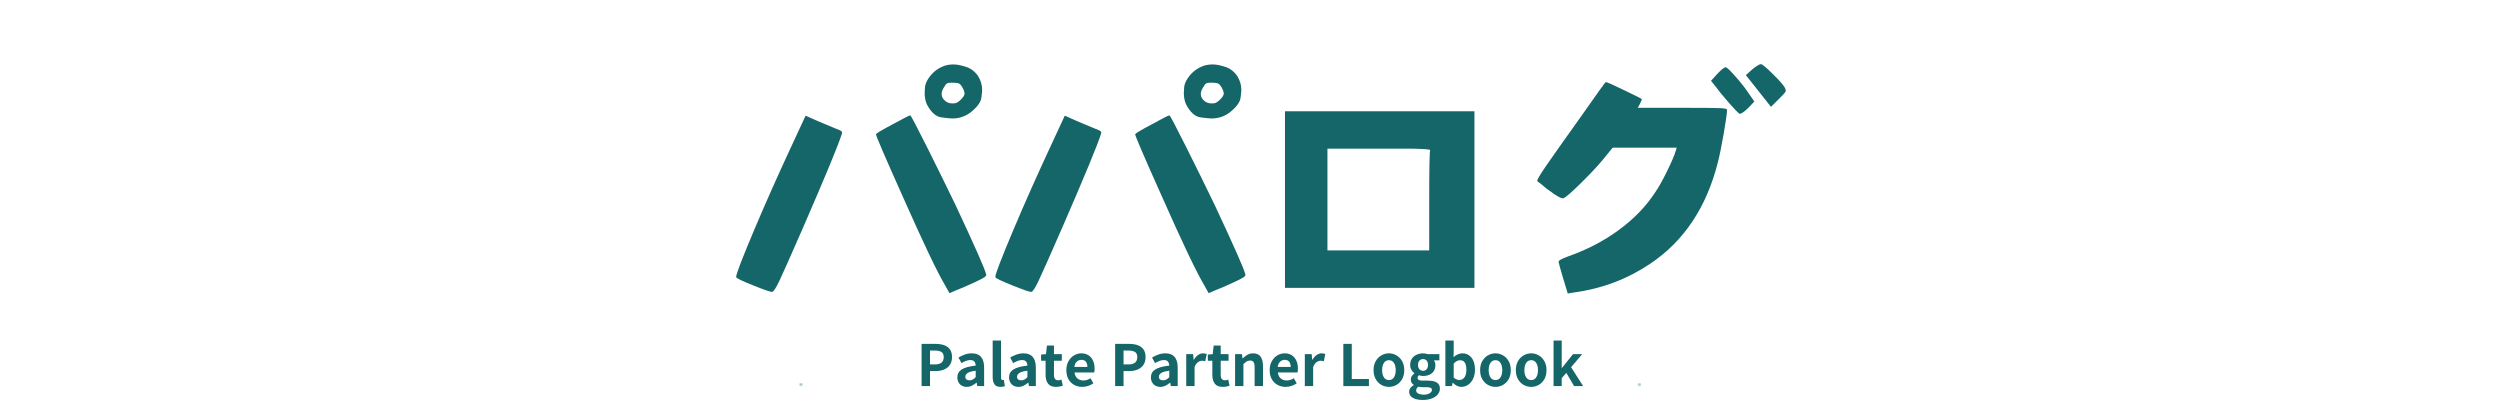 <svg xmlns="http://www.w3.org/2000/svg" xmlns:xlink="http://www.w3.org/1999/xlink" width="1200" zoomAndPan="magnify" viewBox="0 0 900 150" height="200" preserveAspectRatio="xMidYMid meet" version="1.0"><defs><filter x="0%" y="0%" width="100%" height="100%" id="bc47ab7412"><feColorMatrix values="0 0 0 0 1 0 0 0 0 1 0 0 0 0 1 0 0 0 1 0" color-interpolation-filters="sRGB"/></filter><g/><clipPath id="df59a7549f"><path d="M 0.562 -17.98 L 19.988 -17.98 L 19.988 0 L 0.562 0 Z M 0.562 -17.98 " clip-rule="nonzero"/></clipPath><clipPath id="1f5fe1d4d9"><path d="M 1 -15 L 18 -15 L 18 2.57 L 1 2.57 Z M 1 -15 " clip-rule="nonzero"/></clipPath><clipPath id="9731a69d4a"><path d="M 1 -14 L 17 -14 L 17 2.57 L 1 2.57 Z M 1 -14 " clip-rule="nonzero"/></clipPath><clipPath id="a52a5b967e"><path d="M 0.562 -17.98 L 7 -17.98 L 7 2.57 L 0.562 2.57 Z M 0.562 -17.98 " clip-rule="nonzero"/></clipPath><mask id="c99a1bf958"><g><g filter="url(#bc47ab7412)"><g><g><g clip-path="url(#df59a7549f)"><path fill="#a0041e" d="M 19.988 -3.129 C 19.988 -2.516 19.762 -1.98 19.305 -1.523 C 18.852 -1.07 18.316 -0.844 17.699 -0.844 L 2.852 -0.844 C 2.234 -0.844 1.699 -1.07 1.246 -1.523 C 0.789 -1.98 0.562 -2.516 0.562 -3.129 L 0.562 -14.367 C 0.562 -14.984 1.156 -15.742 2.348 -16.637 C 3.539 -17.531 4.469 -17.98 5.137 -17.98 L 16.898 -17.98 C 17.484 -17.98 18.016 -17.848 18.484 -17.578 C 18.953 -17.312 19.32 -16.945 19.586 -16.477 C 19.855 -16.008 19.988 -15.492 19.988 -14.93 Z M 19.988 -3.129 " fill-opacity="1" fill-rule="nonzero"/></g><g clip-path="url(#1f5fe1d4d9)"><path fill="#be1931" d="M 17.699 0.281 C 17.699 0.922 17.48 1.465 17.039 1.906 C 16.598 2.348 16.055 2.57 15.414 2.57 L 3.41 2.57 C 2.797 2.57 2.262 2.348 1.805 1.906 C 1.352 1.465 1.125 0.922 1.125 0.281 L 1.125 -12.281 C 1.125 -12.684 1.23 -13.059 1.445 -13.406 C 1.66 -13.754 1.941 -14.035 2.289 -14.25 C 2.637 -14.461 3.012 -14.57 3.41 -14.57 L 15.414 -14.57 C 16.055 -14.57 16.598 -14.344 17.039 -13.887 C 17.48 -13.434 17.699 -12.898 17.699 -12.281 Z M 17.699 0.281 " fill-opacity="1" fill-rule="nonzero"/></g><g clip-path="url(#9731a69d4a)"><path fill="#dd2e44" d="M 16.535 0.281 C 16.535 0.922 16.316 1.465 15.875 1.906 C 15.434 2.348 14.902 2.57 14.289 2.57 L 3.41 2.57 C 2.797 2.57 2.262 2.348 1.805 1.906 C 1.352 1.465 1.125 0.922 1.125 0.281 L 1.125 -11.117 C 1.125 -11.547 1.23 -11.934 1.445 -12.281 C 1.66 -12.629 1.941 -12.902 2.289 -13.105 C 2.637 -13.305 3.012 -13.406 3.41 -13.406 L 14.449 -13.406 C 14.879 -13.406 15.25 -13.32 15.574 -13.145 C 15.895 -12.973 16.137 -12.73 16.297 -12.422 C 16.457 -12.113 16.535 -11.746 16.535 -11.32 Z M 16.535 0.281 " fill-opacity="1" fill-rule="nonzero"/></g><g clip-path="url(#a52a5b967e)"><path fill="#a0041e" d="M 3.41 -14.57 L 4.012 -14.57 L 4.012 2.57 L 2.852 2.57 C 2.234 2.57 1.699 2.348 1.246 1.906 C 0.789 1.465 0.562 0.922 0.562 0.281 L 0.562 -14.93 C 0.562 -15.734 0.977 -16.441 1.805 -17.059 C 2.637 -17.672 3.613 -17.98 4.734 -17.98 L 6.262 -17.98 L 6.262 -16.855 L 5.379 -16.855 C 4.121 -16.855 3.277 -16.617 2.852 -16.137 C 2.609 -15.895 2.535 -15.574 2.629 -15.172 C 2.723 -14.77 2.984 -14.57 3.41 -14.57 Z M 3.41 -14.57 " fill-opacity="1" fill-rule="nonzero"/></g></g></g></g></g></mask><clipPath id="32376b5560"><path d="M 0.562 -17.98 L 19.988 -17.98 L 19.988 0 L 0.562 0 Z M 0.562 -17.98 " clip-rule="nonzero"/></clipPath><clipPath id="9bf49fe397"><path d="M 1 -15 L 18 -15 L 18 2.57 L 1 2.57 Z M 1 -15 " clip-rule="nonzero"/></clipPath><clipPath id="d574237af6"><path d="M 0.562 -17.98 L 7 -17.98 L 7 2.57 L 0.562 2.57 Z M 0.562 -17.98 " clip-rule="nonzero"/></clipPath><mask id="f9772a3149"><g><g filter="url(#bc47ab7412)"><g><g><g clip-path="url(#32376b5560)"><path fill="#3e721d" d="M 19.988 -3.129 C 19.988 -2.516 19.762 -1.98 19.305 -1.523 C 18.852 -1.07 18.316 -0.844 17.699 -0.844 L 2.852 -0.844 C 2.234 -0.844 1.699 -1.07 1.246 -1.523 C 0.789 -1.98 0.562 -2.516 0.562 -3.129 L 0.562 -14.367 C 0.562 -14.984 1.156 -15.742 2.348 -16.637 C 3.539 -17.531 4.469 -17.98 5.137 -17.98 L 16.898 -17.98 C 17.484 -17.98 18.016 -17.848 18.484 -17.578 C 18.953 -17.312 19.32 -16.945 19.586 -16.477 C 19.855 -16.008 19.988 -15.492 19.988 -14.93 Z M 19.988 -3.129 " fill-opacity="1" fill-rule="nonzero"/></g><g clip-path="url(#9bf49fe397)"><path fill="#5c913b" d="M 17.699 0.281 C 17.699 0.922 17.48 1.465 17.039 1.906 C 16.598 2.348 16.055 2.57 15.414 2.57 L 3.41 2.57 C 2.797 2.57 2.262 2.348 1.805 1.906 C 1.352 1.465 1.125 0.922 1.125 0.281 L 1.125 -12.281 C 1.125 -12.684 1.23 -13.059 1.445 -13.406 C 1.66 -13.754 1.941 -14.035 2.289 -14.25 C 2.637 -14.461 3.012 -14.57 3.41 -14.57 L 15.414 -14.57 C 16.055 -14.57 16.598 -14.344 17.039 -13.887 C 17.48 -13.434 17.699 -12.898 17.699 -12.281 Z M 17.699 0.281 " fill-opacity="1" fill-rule="nonzero"/></g><g clip-path="url(#d574237af6)"><path fill="#3e721d" d="M 3.41 -14.57 L 4.012 -14.57 L 4.012 2.57 L 2.852 2.57 C 2.234 2.57 1.699 2.348 1.246 1.906 C 0.789 1.465 0.562 0.922 0.562 0.281 L 0.562 -14.93 C 0.562 -15.734 0.977 -16.441 1.805 -17.059 C 2.637 -17.672 3.613 -17.98 4.734 -17.98 L 6.262 -17.98 L 6.262 -16.855 L 5.379 -16.855 C 4.121 -16.855 3.277 -16.617 2.852 -16.137 C 2.609 -15.895 2.535 -15.574 2.629 -15.172 C 2.723 -14.77 2.984 -14.57 3.41 -14.57 Z M 3.41 -14.57 " fill-opacity="1" fill-rule="nonzero"/></g></g></g></g></g></mask><mask id="281ac5cf80"><g><g filter="url(#bc47ab7412)"><g transform="matrix(1, 0, 0, 1, 0, -0)"><g><path fill="#a0041e" d="M 5.137 -12.562 C 9.34 -12.535 12.574 -12.523 14.852 -12.523 C 14.852 -11.934 14.645 -11.273 14.227 -10.535 C 13.812 -9.801 13.211 -9.145 12.422 -8.57 C 11.633 -7.992 10.797 -7.707 9.914 -7.707 C 8.574 -7.707 7.445 -8.234 6.523 -9.293 C 5.598 -10.348 5.137 -11.438 5.137 -12.562 Z M 5.137 -12.562 " fill-opacity="1" fill-rule="nonzero"/><path fill="#dd2e44" d="M 6.562 -11.961 C 5.613 -12.121 5.137 -12.32 5.137 -12.562 C 5.137 -12.805 5.613 -13.004 6.562 -13.164 C 7.512 -13.324 8.656 -13.406 9.992 -13.406 C 11.332 -13.406 12.477 -13.324 13.426 -13.164 C 14.375 -13.004 14.852 -12.805 14.852 -12.562 C 14.852 -12.457 14.723 -12.348 14.469 -12.242 C 14.215 -12.133 13.867 -12.039 13.426 -11.961 C 12.984 -11.879 12.461 -11.82 11.859 -11.781 C 11.258 -11.738 10.637 -11.719 9.992 -11.719 C 8.656 -11.719 7.512 -11.801 6.562 -11.961 Z M 6.562 -11.961 " fill-opacity="1" fill-rule="nonzero"/></g></g></g></g></mask></defs><rect x="-90" width="1080" fill="#ffffff" y="-15" height="180" fill-opacity="1"/><rect x="-90" width="1080" fill="#ffffff" y="-15" height="180" fill-opacity="1"/><g fill="#156669" fill-opacity="1"><g transform="translate(259.142, 106.215)"><g><path d="M 62.312 -61.516 C 66.156 -63.629 68.227 -64.688 68.531 -64.688 C 68.758 -64.688 70.797 -60.844 74.641 -53.156 C 78.484 -45.469 81.879 -38.566 84.828 -32.453 C 91.68 -17.828 95.336 -9.57 95.797 -7.688 C 95.867 -7.539 95.906 -7.391 95.906 -7.234 C 95.906 -7.016 95.711 -6.754 95.328 -6.453 C 94.953 -6.148 93.785 -5.547 91.828 -4.641 C 88.742 -3.203 86.484 -2.223 85.047 -1.703 L 82.672 -0.672 L 81.094 -3.5 C 78.301 -8.176 73.211 -18.848 65.828 -35.516 C 59.41 -49.836 56.203 -57.301 56.203 -57.906 C 56.43 -58.281 58.469 -59.484 62.312 -61.516 Z M 26.469 -55.078 L 30.875 -64.578 L 35.172 -62.656 C 37.961 -61.52 40.223 -60.578 41.953 -59.828 C 42.93 -59.453 43.516 -59.188 43.703 -59.031 C 43.898 -58.883 44 -58.695 44 -58.469 C 44 -58.238 43.957 -58.051 43.875 -57.906 C 42.676 -54.062 38.078 -42.941 30.078 -24.547 C 25.629 -14.367 22.766 -7.922 21.484 -5.203 C 20.203 -2.484 19.301 -1.125 18.781 -1.125 C 18.176 -1.125 15.895 -1.914 11.938 -3.5 C 7.977 -5.082 5.957 -6.066 5.875 -6.453 C 5.875 -6.453 5.875 -6.488 5.875 -6.562 C 5.875 -7.539 7.984 -13.039 12.203 -23.062 C 16.43 -33.094 21.188 -43.766 26.469 -55.078 Z M 80.969 -82.562 C 81.957 -82.863 83.016 -83.016 84.141 -83.016 C 85.348 -83.016 86.836 -82.727 88.609 -82.156 C 90.379 -81.594 91.832 -80.484 92.969 -78.828 C 93.945 -77.242 94.438 -75.582 94.438 -73.844 C 94.438 -73.395 94.344 -72.453 94.156 -71.016 C 93.969 -69.586 92.93 -68.047 91.047 -66.391 C 88.93 -64.504 86.477 -63.562 83.688 -63.562 C 83.082 -63.562 81.781 -63.691 79.781 -63.953 C 77.789 -64.211 76.039 -65.773 74.531 -68.641 C 74 -69.848 73.734 -71.207 73.734 -72.719 C 73.734 -73.02 73.77 -73.695 73.844 -74.75 C 73.926 -75.812 74.379 -76.941 75.203 -78.141 C 76.641 -80.254 78.562 -81.727 80.969 -82.562 Z M 85.953 -76.219 C 85.348 -76.375 84.52 -76.453 83.469 -76.453 C 82.633 -76.453 82.066 -76.359 81.766 -76.172 C 81.461 -75.984 81.125 -75.551 80.75 -74.875 C 80.145 -73.969 79.844 -73.133 79.844 -72.375 C 79.844 -71.551 80.18 -70.801 80.859 -70.125 C 81.617 -69.363 82.562 -68.984 83.688 -68.984 C 83.688 -68.984 83.988 -69 84.594 -69.031 C 85.195 -69.07 85.93 -69.523 86.797 -70.391 C 87.66 -71.266 88.094 -71.969 88.094 -72.5 C 88.094 -73.094 87.848 -73.82 87.359 -74.688 C 86.867 -75.562 86.398 -76.07 85.953 -76.219 Z M 85.953 -76.219 "/></g></g></g><g fill="#156669" fill-opacity="1"><g transform="translate(352.447, 106.215)"><g><path d="M 62.312 -61.516 C 66.156 -63.629 68.227 -64.688 68.531 -64.688 C 68.758 -64.688 70.797 -60.844 74.641 -53.156 C 78.484 -45.469 81.879 -38.566 84.828 -32.453 C 91.68 -17.828 95.336 -9.57 95.797 -7.688 C 95.867 -7.539 95.906 -7.391 95.906 -7.234 C 95.906 -7.016 95.711 -6.754 95.328 -6.453 C 94.953 -6.148 93.785 -5.547 91.828 -4.641 C 88.742 -3.203 86.484 -2.223 85.047 -1.703 L 82.672 -0.672 L 81.094 -3.5 C 78.301 -8.176 73.211 -18.848 65.828 -35.516 C 59.41 -49.836 56.203 -57.301 56.203 -57.906 C 56.43 -58.281 58.469 -59.484 62.312 -61.516 Z M 26.469 -55.078 L 30.875 -64.578 L 35.172 -62.656 C 37.961 -61.52 40.223 -60.578 41.953 -59.828 C 42.93 -59.453 43.516 -59.188 43.703 -59.031 C 43.898 -58.883 44 -58.695 44 -58.469 C 44 -58.238 43.957 -58.051 43.875 -57.906 C 42.676 -54.062 38.078 -42.941 30.078 -24.547 C 25.629 -14.367 22.766 -7.922 21.484 -5.203 C 20.203 -2.484 19.301 -1.125 18.781 -1.125 C 18.176 -1.125 15.895 -1.914 11.938 -3.5 C 7.977 -5.082 5.957 -6.066 5.875 -6.453 C 5.875 -6.453 5.875 -6.488 5.875 -6.562 C 5.875 -7.539 7.984 -13.039 12.203 -23.062 C 16.43 -33.094 21.188 -43.766 26.469 -55.078 Z M 80.969 -82.562 C 81.957 -82.863 83.016 -83.016 84.141 -83.016 C 85.348 -83.016 86.836 -82.727 88.609 -82.156 C 90.379 -81.594 91.832 -80.484 92.969 -78.828 C 93.945 -77.242 94.438 -75.582 94.438 -73.844 C 94.438 -73.395 94.344 -72.453 94.156 -71.016 C 93.969 -69.586 92.93 -68.047 91.047 -66.391 C 88.93 -64.504 86.477 -63.562 83.688 -63.562 C 83.082 -63.562 81.781 -63.691 79.781 -63.953 C 77.789 -64.211 76.039 -65.773 74.531 -68.641 C 74 -69.848 73.734 -71.207 73.734 -72.719 C 73.734 -73.02 73.77 -73.695 73.844 -74.75 C 73.926 -75.812 74.379 -76.941 75.203 -78.141 C 76.641 -80.254 78.562 -81.727 80.969 -82.562 Z M 85.953 -76.219 C 85.348 -76.375 84.52 -76.453 83.469 -76.453 C 82.633 -76.453 82.066 -76.359 81.766 -76.172 C 81.461 -75.984 81.125 -75.551 80.75 -74.875 C 80.145 -73.969 79.844 -73.133 79.844 -72.375 C 79.844 -71.551 80.18 -70.801 80.859 -70.125 C 81.617 -69.363 82.562 -68.984 83.688 -68.984 C 83.688 -68.984 83.988 -69 84.594 -69.031 C 85.195 -69.07 85.93 -69.523 86.797 -70.391 C 87.66 -71.266 88.094 -71.969 88.094 -72.5 C 88.094 -73.094 87.848 -73.82 87.359 -74.688 C 86.867 -75.562 86.398 -76.07 85.953 -76.219 Z M 85.953 -76.219 "/></g></g></g><g fill="#156669" fill-opacity="1"><g transform="translate(445.752, 106.215)"><g><path d="M 16.844 -2.594 L 16.844 -66.156 L 85.047 -66.156 L 85.047 -2.594 Z M 69.094 -52.016 C 69.094 -52.016 69.094 -52.055 69.094 -52.141 C 69.094 -52.211 68.961 -52.285 68.703 -52.359 C 68.441 -52.43 67.613 -52.504 66.219 -52.578 C 64.82 -52.66 63.031 -52.703 60.844 -52.703 L 32.125 -52.703 L 32.125 -16.062 L 68.766 -16.062 L 68.766 -33.594 C 68.766 -45.281 68.875 -51.422 69.094 -52.016 Z M 69.094 -52.016 "/></g></g></g><g fill="#156669" fill-opacity="1"><g transform="translate(539.057, 106.215)"><g><path d="M 30.312 -64.578 C 35.969 -72.641 38.867 -76.672 39.016 -76.672 C 39.391 -76.672 41.648 -75.672 45.797 -73.672 C 49.941 -71.68 52.016 -70.629 52.016 -70.516 C 52.016 -70.398 51.789 -69.852 51.344 -68.875 L 50.547 -67.406 L 66.609 -67.406 C 74.148 -67.406 78.711 -67.363 80.297 -67.281 C 81.879 -67.207 82.672 -67.02 82.672 -66.719 C 82.672 -65.52 82.273 -62.656 81.484 -58.125 C 80.691 -53.602 79.992 -50.176 79.391 -47.844 C 75.316 -31.633 67.211 -19.457 55.078 -11.312 C 46.785 -5.727 37.586 -2.258 27.484 -0.906 L 25.328 -0.562 L 23.75 -5.766 C 22.613 -9.609 22.047 -11.645 22.047 -11.875 C 22.047 -11.875 22.047 -11.91 22.047 -11.984 C 22.047 -12.211 22.27 -12.457 22.719 -12.719 C 23.176 -12.988 24.086 -13.383 25.453 -13.906 C 32.16 -16.25 38.242 -19.414 43.703 -23.406 C 49.172 -27.406 53.566 -31.969 56.891 -37.094 C 58.098 -38.832 59.508 -41.359 61.125 -44.672 C 62.75 -47.984 63.785 -50.43 64.234 -52.016 L 64.578 -53.047 L 41.5 -53.047 L 37.891 -48.625 C 36.078 -46.438 33.492 -43.68 30.141 -40.359 C 26.785 -37.047 24.656 -35.203 23.75 -34.828 C 23.676 -34.828 23.602 -34.828 23.531 -34.828 C 22.77 -34.828 21.188 -35.734 18.781 -37.547 C 18.094 -37.992 17.41 -38.52 16.734 -39.125 C 16.055 -39.727 15.488 -40.18 15.031 -40.484 C 14.582 -40.785 14.359 -40.973 14.359 -41.047 C 14.359 -41.047 14.359 -41.086 14.359 -41.172 C 14.359 -41.617 15.281 -43.195 17.125 -45.906 C 18.977 -48.625 23.375 -54.848 30.312 -64.578 Z M 91.719 -81.203 C 93.301 -82.484 94.359 -83.125 94.891 -83.125 C 95.336 -83.125 96.75 -81.953 99.125 -79.609 C 101.5 -77.273 102.953 -75.617 103.484 -74.641 C 103.703 -74.266 103.812 -73.926 103.812 -73.625 C 103.812 -73.469 103.754 -73.273 103.641 -73.047 C 103.535 -72.828 102.801 -72.039 101.438 -70.688 L 98.5 -67.75 L 89.453 -79.172 Z M 79.172 -79.625 C 80.672 -81.207 81.688 -82 82.219 -82 C 82.594 -82 83.781 -80.863 85.781 -78.594 C 87.781 -76.332 89.422 -74.223 90.703 -72.266 L 92.516 -69.672 L 90.25 -67.297 C 88.812 -65.93 87.832 -65.25 87.312 -65.25 C 87.312 -65.25 87.273 -65.25 87.203 -65.25 C 86.742 -65.477 85.457 -66.797 83.344 -69.203 C 81.238 -71.617 79.547 -73.695 78.266 -75.438 L 76.906 -77.125 Z M 79.172 -79.625 "/></g></g></g><g fill="#156669" fill-opacity="1"><g transform="translate(288.809, 138.995)"><g><rect x="-1.1" width="1.2" height="1.2" y="-1.1" mask="url(#c99a1bf958)"/></g></g></g><g fill="#156669" fill-opacity="1"><g transform="translate(309.352, 138.995)"><g/></g></g><g fill="#156669" fill-opacity="1"><g transform="translate(329.895, 138.995)"><g><path d="M 1.875 0 L 1.875 -15.203 L 6.859 -15.203 C 7.984 -15.203 8.992 -15.055 9.891 -14.766 C 10.785 -14.473 11.5 -13.977 12.031 -13.281 C 12.562 -12.594 12.828 -11.645 12.828 -10.438 C 12.828 -9.289 12.562 -8.344 12.031 -7.594 C 11.5 -6.844 10.789 -6.289 9.906 -5.938 C 9.031 -5.582 8.039 -5.406 6.938 -5.406 L 4.906 -5.406 L 4.906 0 Z M 4.906 -7.812 L 6.734 -7.812 C 8.805 -7.812 9.844 -8.688 9.844 -10.438 C 9.844 -11.32 9.57 -11.938 9.031 -12.281 C 8.488 -12.625 7.691 -12.797 6.641 -12.797 L 4.906 -12.797 Z M 4.906 -7.812 "/></g></g></g><g fill="#156669" fill-opacity="1"><g transform="translate(343.597, 138.995)"><g><path d="M 4.453 0.281 C 3.773 0.281 3.176 0.133 2.656 -0.156 C 2.145 -0.445 1.75 -0.852 1.469 -1.375 C 1.188 -1.895 1.047 -2.477 1.047 -3.125 C 1.047 -4.352 1.566 -5.305 2.609 -5.984 C 3.66 -6.66 5.344 -7.125 7.656 -7.375 C 7.645 -7.938 7.492 -8.41 7.203 -8.797 C 6.922 -9.18 6.426 -9.375 5.719 -9.375 C 5.176 -9.375 4.645 -9.27 4.125 -9.062 C 3.602 -8.852 3.078 -8.594 2.547 -8.281 L 1.453 -10.281 C 2.141 -10.695 2.883 -11.051 3.688 -11.344 C 4.5 -11.645 5.359 -11.797 6.266 -11.797 C 7.734 -11.797 8.836 -11.363 9.578 -10.5 C 10.316 -9.645 10.688 -8.383 10.688 -6.719 L 10.688 0 L 8.219 0 L 8 -1.234 L 7.938 -1.234 C 7.426 -0.805 6.879 -0.445 6.297 -0.156 C 5.723 0.133 5.109 0.281 4.453 0.281 Z M 5.438 -2.078 C 5.883 -2.078 6.273 -2.176 6.609 -2.375 C 6.953 -2.57 7.301 -2.848 7.656 -3.203 L 7.656 -5.531 C 6.258 -5.352 5.285 -5.078 4.734 -4.703 C 4.191 -4.336 3.922 -3.895 3.922 -3.375 C 3.922 -2.914 4.062 -2.582 4.344 -2.375 C 4.633 -2.176 5 -2.078 5.438 -2.078 Z M 5.438 -2.078 "/></g></g></g><g fill="#156669" fill-opacity="1"><g transform="translate(355.738, 138.995)"><g><path d="M 4.453 0.281 C 3.41 0.281 2.676 -0.035 2.25 -0.672 C 1.832 -1.305 1.625 -2.156 1.625 -3.219 L 1.625 -16.391 L 4.625 -16.391 L 4.625 -3.078 C 4.625 -2.734 4.691 -2.492 4.828 -2.359 C 4.961 -2.234 5.098 -2.172 5.234 -2.172 C 5.305 -2.172 5.367 -2.176 5.422 -2.188 C 5.473 -2.195 5.551 -2.207 5.656 -2.219 L 6.016 0.016 C 5.836 0.086 5.625 0.148 5.375 0.203 C 5.125 0.254 4.816 0.281 4.453 0.281 Z M 4.453 0.281 "/></g></g></g><g fill="#156669" fill-opacity="1"><g transform="translate(362.209, 138.995)"><g><path d="M 4.453 0.281 C 3.773 0.281 3.176 0.133 2.656 -0.156 C 2.145 -0.445 1.75 -0.852 1.469 -1.375 C 1.188 -1.895 1.047 -2.477 1.047 -3.125 C 1.047 -4.352 1.566 -5.305 2.609 -5.984 C 3.66 -6.66 5.344 -7.125 7.656 -7.375 C 7.645 -7.938 7.492 -8.41 7.203 -8.797 C 6.922 -9.18 6.426 -9.375 5.719 -9.375 C 5.176 -9.375 4.645 -9.27 4.125 -9.062 C 3.602 -8.852 3.078 -8.594 2.547 -8.281 L 1.453 -10.281 C 2.141 -10.695 2.883 -11.051 3.688 -11.344 C 4.5 -11.645 5.359 -11.797 6.266 -11.797 C 7.734 -11.797 8.836 -11.363 9.578 -10.5 C 10.316 -9.645 10.688 -8.383 10.688 -6.719 L 10.688 0 L 8.219 0 L 8 -1.234 L 7.938 -1.234 C 7.426 -0.805 6.879 -0.445 6.297 -0.156 C 5.723 0.133 5.109 0.281 4.453 0.281 Z M 5.438 -2.078 C 5.883 -2.078 6.273 -2.176 6.609 -2.375 C 6.953 -2.57 7.301 -2.848 7.656 -3.203 L 7.656 -5.531 C 6.258 -5.352 5.285 -5.078 4.734 -4.703 C 4.191 -4.336 3.922 -3.895 3.922 -3.375 C 3.922 -2.914 4.062 -2.582 4.344 -2.375 C 4.633 -2.176 5 -2.078 5.438 -2.078 Z M 5.438 -2.078 "/></g></g></g><g fill="#156669" fill-opacity="1"><g transform="translate(374.35, 138.995)"><g><path d="M 5.828 0.281 C 4.461 0.281 3.492 -0.113 2.922 -0.906 C 2.348 -1.695 2.062 -2.738 2.062 -4.031 L 2.062 -9.125 L 0.438 -9.125 L 0.438 -11.359 L 2.203 -11.5 L 2.547 -14.594 L 5.078 -14.594 L 5.078 -11.5 L 7.906 -11.5 L 7.906 -9.125 L 5.078 -9.125 L 5.078 -4.031 C 5.078 -2.738 5.598 -2.094 6.641 -2.094 C 6.828 -2.094 7.023 -2.117 7.234 -2.172 C 7.441 -2.234 7.617 -2.289 7.766 -2.344 L 8.266 -0.141 C 7.961 -0.047 7.609 0.047 7.203 0.141 C 6.797 0.234 6.336 0.281 5.828 0.281 Z M 5.828 0.281 "/></g></g></g><g fill="#156669" fill-opacity="1"><g transform="translate(382.978, 138.995)"><g><path d="M 6.609 0.281 C 5.547 0.281 4.582 0.039 3.719 -0.438 C 2.852 -0.914 2.164 -1.602 1.656 -2.5 C 1.156 -3.395 0.906 -4.473 0.906 -5.734 C 0.906 -6.984 1.16 -8.055 1.672 -8.953 C 2.18 -9.859 2.844 -10.555 3.656 -11.047 C 4.477 -11.547 5.348 -11.797 6.266 -11.797 C 7.316 -11.797 8.195 -11.555 8.906 -11.078 C 9.625 -10.609 10.164 -9.957 10.531 -9.125 C 10.895 -8.301 11.078 -7.352 11.078 -6.281 C 11.078 -5.688 11.031 -5.227 10.938 -4.906 L 3.844 -4.906 C 3.969 -3.969 4.316 -3.254 4.891 -2.766 C 5.461 -2.273 6.176 -2.031 7.031 -2.031 C 7.508 -2.031 7.957 -2.098 8.375 -2.234 C 8.789 -2.367 9.203 -2.566 9.609 -2.828 L 10.641 -0.984 C 10.078 -0.598 9.445 -0.289 8.75 -0.062 C 8.051 0.164 7.336 0.281 6.609 0.281 Z M 3.797 -6.906 L 8.484 -6.906 C 8.484 -7.688 8.305 -8.305 7.953 -8.766 C 7.598 -9.223 7.051 -9.453 6.312 -9.453 C 5.707 -9.453 5.164 -9.238 4.688 -8.812 C 4.207 -8.383 3.91 -7.75 3.797 -6.906 Z M 3.797 -6.906 "/></g></g></g><g fill="#156669" fill-opacity="1"><g transform="translate(394.914, 138.995)"><g/></g></g><g fill="#156669" fill-opacity="1"><g transform="translate(399.577, 138.995)"><g><path d="M 1.875 0 L 1.875 -15.203 L 6.859 -15.203 C 7.984 -15.203 8.992 -15.055 9.891 -14.766 C 10.785 -14.473 11.5 -13.977 12.031 -13.281 C 12.562 -12.594 12.828 -11.645 12.828 -10.438 C 12.828 -9.289 12.562 -8.344 12.031 -7.594 C 11.5 -6.844 10.789 -6.289 9.906 -5.938 C 9.031 -5.582 8.039 -5.406 6.938 -5.406 L 4.906 -5.406 L 4.906 0 Z M 4.906 -7.812 L 6.734 -7.812 C 8.805 -7.812 9.844 -8.688 9.844 -10.438 C 9.844 -11.32 9.57 -11.938 9.031 -12.281 C 8.488 -12.625 7.691 -12.797 6.641 -12.797 L 4.906 -12.797 Z M 4.906 -7.812 "/></g></g></g><g fill="#156669" fill-opacity="1"><g transform="translate(413.279, 138.995)"><g><path d="M 4.453 0.281 C 3.773 0.281 3.176 0.133 2.656 -0.156 C 2.145 -0.445 1.75 -0.852 1.469 -1.375 C 1.188 -1.895 1.047 -2.477 1.047 -3.125 C 1.047 -4.352 1.566 -5.305 2.609 -5.984 C 3.66 -6.66 5.344 -7.125 7.656 -7.375 C 7.645 -7.938 7.492 -8.41 7.203 -8.797 C 6.922 -9.18 6.426 -9.375 5.719 -9.375 C 5.176 -9.375 4.645 -9.27 4.125 -9.062 C 3.602 -8.852 3.078 -8.594 2.547 -8.281 L 1.453 -10.281 C 2.141 -10.695 2.883 -11.051 3.688 -11.344 C 4.5 -11.645 5.359 -11.797 6.266 -11.797 C 7.734 -11.797 8.836 -11.363 9.578 -10.5 C 10.316 -9.645 10.688 -8.383 10.688 -6.719 L 10.688 0 L 8.219 0 L 8 -1.234 L 7.938 -1.234 C 7.426 -0.805 6.879 -0.445 6.297 -0.156 C 5.723 0.133 5.109 0.281 4.453 0.281 Z M 5.438 -2.078 C 5.883 -2.078 6.273 -2.176 6.609 -2.375 C 6.953 -2.57 7.301 -2.848 7.656 -3.203 L 7.656 -5.531 C 6.258 -5.352 5.285 -5.078 4.734 -4.703 C 4.191 -4.336 3.922 -3.895 3.922 -3.375 C 3.922 -2.914 4.062 -2.582 4.344 -2.375 C 4.633 -2.176 5 -2.078 5.438 -2.078 Z M 5.438 -2.078 "/></g></g></g><g fill="#156669" fill-opacity="1"><g transform="translate(425.42, 138.995)"><g><path d="M 1.625 0 L 1.625 -11.5 L 4.094 -11.5 L 4.297 -9.469 L 4.375 -9.469 C 4.801 -10.227 5.305 -10.805 5.891 -11.203 C 6.473 -11.598 7.055 -11.797 7.641 -11.797 C 7.953 -11.797 8.211 -11.77 8.422 -11.719 C 8.629 -11.676 8.82 -11.617 9 -11.547 L 8.469 -8.938 C 8.27 -9.008 8.078 -9.055 7.891 -9.078 C 7.711 -9.109 7.508 -9.125 7.281 -9.125 C 6.82 -9.125 6.344 -8.953 5.844 -8.609 C 5.352 -8.273 4.945 -7.691 4.625 -6.859 L 4.625 0 Z M 1.625 0 "/></g></g></g><g fill="#156669" fill-opacity="1"><g transform="translate(434.377, 138.995)"><g><path d="M 5.828 0.281 C 4.461 0.281 3.492 -0.113 2.922 -0.906 C 2.348 -1.695 2.062 -2.738 2.062 -4.031 L 2.062 -9.125 L 0.438 -9.125 L 0.438 -11.359 L 2.203 -11.5 L 2.547 -14.594 L 5.078 -14.594 L 5.078 -11.5 L 7.906 -11.5 L 7.906 -9.125 L 5.078 -9.125 L 5.078 -4.031 C 5.078 -2.738 5.598 -2.094 6.641 -2.094 C 6.828 -2.094 7.023 -2.117 7.234 -2.172 C 7.441 -2.234 7.617 -2.289 7.766 -2.344 L 8.266 -0.141 C 7.961 -0.047 7.609 0.047 7.203 0.141 C 6.797 0.234 6.336 0.281 5.828 0.281 Z M 5.828 0.281 "/></g></g></g><g fill="#156669" fill-opacity="1"><g transform="translate(443.005, 138.995)"><g><path d="M 1.625 0 L 1.625 -11.5 L 4.094 -11.5 L 4.297 -9.984 L 4.375 -9.984 C 4.883 -10.473 5.438 -10.895 6.031 -11.25 C 6.633 -11.613 7.328 -11.797 8.109 -11.797 C 9.359 -11.797 10.266 -11.383 10.828 -10.562 C 11.391 -9.75 11.672 -8.617 11.672 -7.172 L 11.672 0 L 8.656 0 L 8.656 -6.797 C 8.656 -7.691 8.523 -8.316 8.266 -8.672 C 8.004 -9.023 7.594 -9.203 7.031 -9.203 C 6.562 -9.203 6.148 -9.094 5.797 -8.875 C 5.453 -8.656 5.062 -8.332 4.625 -7.906 L 4.625 0 Z M 1.625 0 "/></g></g></g><g fill="#156669" fill-opacity="1"><g transform="translate(456.173, 138.995)"><g><path d="M 6.609 0.281 C 5.547 0.281 4.582 0.039 3.719 -0.438 C 2.852 -0.914 2.164 -1.602 1.656 -2.5 C 1.156 -3.395 0.906 -4.473 0.906 -5.734 C 0.906 -6.984 1.16 -8.055 1.672 -8.953 C 2.18 -9.859 2.844 -10.555 3.656 -11.047 C 4.477 -11.547 5.348 -11.797 6.266 -11.797 C 7.316 -11.797 8.195 -11.555 8.906 -11.078 C 9.625 -10.609 10.164 -9.957 10.531 -9.125 C 10.895 -8.301 11.078 -7.352 11.078 -6.281 C 11.078 -5.688 11.031 -5.227 10.938 -4.906 L 3.844 -4.906 C 3.969 -3.969 4.316 -3.254 4.891 -2.766 C 5.461 -2.273 6.176 -2.031 7.031 -2.031 C 7.508 -2.031 7.957 -2.098 8.375 -2.234 C 8.789 -2.367 9.203 -2.566 9.609 -2.828 L 10.641 -0.984 C 10.078 -0.598 9.445 -0.289 8.75 -0.062 C 8.051 0.164 7.336 0.281 6.609 0.281 Z M 3.797 -6.906 L 8.484 -6.906 C 8.484 -7.688 8.305 -8.305 7.953 -8.766 C 7.598 -9.223 7.051 -9.453 6.312 -9.453 C 5.707 -9.453 5.164 -9.238 4.688 -8.812 C 4.207 -8.383 3.91 -7.75 3.797 -6.906 Z M 3.797 -6.906 "/></g></g></g><g fill="#156669" fill-opacity="1"><g transform="translate(468.109, 138.995)"><g><path d="M 1.625 0 L 1.625 -11.5 L 4.094 -11.5 L 4.297 -9.469 L 4.375 -9.469 C 4.801 -10.227 5.305 -10.805 5.891 -11.203 C 6.473 -11.598 7.055 -11.797 7.641 -11.797 C 7.953 -11.797 8.211 -11.77 8.422 -11.719 C 8.629 -11.676 8.82 -11.617 9 -11.547 L 8.469 -8.938 C 8.27 -9.008 8.078 -9.055 7.891 -9.078 C 7.711 -9.109 7.508 -9.125 7.281 -9.125 C 6.82 -9.125 6.344 -8.953 5.844 -8.609 C 5.352 -8.273 4.945 -7.691 4.625 -6.859 L 4.625 0 Z M 1.625 0 "/></g></g></g><g fill="#156669" fill-opacity="1"><g transform="translate(477.065, 138.995)"><g/></g></g><g fill="#156669" fill-opacity="1"><g transform="translate(481.729, 138.995)"><g><path d="M 1.875 0 L 1.875 -15.203 L 4.906 -15.203 L 4.906 -2.547 L 11.078 -2.547 L 11.078 0 Z M 1.875 0 "/></g></g></g><g fill="#156669" fill-opacity="1"><g transform="translate(493.582, 138.995)"><g><path d="M 6.438 0.281 C 5.477 0.281 4.578 0.047 3.734 -0.422 C 2.891 -0.891 2.207 -1.578 1.688 -2.484 C 1.164 -3.391 0.906 -4.473 0.906 -5.734 C 0.906 -7.016 1.164 -8.102 1.688 -9 C 2.207 -9.906 2.891 -10.598 3.734 -11.078 C 4.578 -11.555 5.477 -11.797 6.438 -11.797 C 7.395 -11.797 8.289 -11.555 9.125 -11.078 C 9.969 -10.598 10.648 -9.906 11.172 -9 C 11.691 -8.102 11.953 -7.016 11.953 -5.734 C 11.953 -4.473 11.691 -3.391 11.172 -2.484 C 10.648 -1.578 9.969 -0.891 9.125 -0.422 C 8.289 0.047 7.395 0.281 6.438 0.281 Z M 6.438 -2.172 C 7.219 -2.172 7.816 -2.492 8.234 -3.141 C 8.66 -3.785 8.875 -4.648 8.875 -5.734 C 8.875 -6.828 8.66 -7.695 8.234 -8.344 C 7.816 -9 7.219 -9.328 6.438 -9.328 C 5.656 -9.328 5.051 -9 4.625 -8.344 C 4.195 -7.695 3.984 -6.828 3.984 -5.734 C 3.984 -4.648 4.195 -3.785 4.625 -3.141 C 5.051 -2.492 5.656 -2.172 6.438 -2.172 Z M 6.438 -2.172 "/></g></g></g><g fill="#156669" fill-opacity="1"><g transform="translate(506.442, 138.995)"><g><path d="M 5.672 5 C 4.766 5 3.945 4.891 3.219 4.672 C 2.5 4.461 1.926 4.141 1.5 3.703 C 1.07 3.266 0.859 2.707 0.859 2.031 C 0.859 1.551 1 1.109 1.281 0.703 C 1.57 0.305 1.977 -0.039 2.5 -0.344 L 2.5 -0.453 C 2.207 -0.641 1.957 -0.891 1.75 -1.203 C 1.551 -1.523 1.453 -1.922 1.453 -2.391 C 1.453 -2.828 1.578 -3.234 1.828 -3.609 C 2.086 -3.984 2.391 -4.297 2.734 -4.547 L 2.734 -4.625 C 2.348 -4.906 2 -5.305 1.688 -5.828 C 1.375 -6.348 1.219 -6.945 1.219 -7.625 C 1.219 -8.531 1.43 -9.289 1.859 -9.906 C 2.285 -10.531 2.852 -11 3.562 -11.312 C 4.281 -11.633 5.047 -11.797 5.859 -11.797 C 6.172 -11.797 6.477 -11.766 6.781 -11.703 C 7.082 -11.648 7.348 -11.582 7.578 -11.5 L 11.734 -11.5 L 11.734 -9.281 L 9.766 -9.281 C 9.91 -9.094 10.035 -8.844 10.141 -8.531 C 10.242 -8.227 10.297 -7.898 10.297 -7.547 C 10.297 -6.68 10.098 -5.957 9.703 -5.375 C 9.305 -4.789 8.77 -4.352 8.094 -4.062 C 7.426 -3.781 6.68 -3.641 5.859 -3.641 C 5.398 -3.641 4.906 -3.727 4.375 -3.906 C 4.207 -3.77 4.082 -3.629 4 -3.484 C 3.926 -3.336 3.891 -3.148 3.891 -2.922 C 3.891 -2.617 4.02 -2.383 4.281 -2.219 C 4.551 -2.051 5.02 -1.969 5.688 -1.969 L 7.641 -1.969 C 9.023 -1.969 10.082 -1.738 10.812 -1.281 C 11.551 -0.832 11.922 -0.102 11.922 0.906 C 11.922 1.676 11.664 2.367 11.156 2.984 C 10.645 3.609 9.926 4.098 9 4.453 C 8.07 4.816 6.961 5 5.672 5 Z M 5.859 -5.5 C 6.359 -5.5 6.781 -5.68 7.125 -6.047 C 7.469 -6.422 7.641 -6.945 7.641 -7.625 C 7.641 -8.312 7.473 -8.832 7.141 -9.188 C 6.805 -9.551 6.379 -9.734 5.859 -9.734 C 5.348 -9.734 4.914 -9.551 4.562 -9.188 C 4.219 -8.832 4.047 -8.312 4.047 -7.625 C 4.047 -6.945 4.219 -6.422 4.562 -6.047 C 4.914 -5.68 5.348 -5.5 5.859 -5.5 Z M 6.125 3.078 C 6.988 3.078 7.691 2.91 8.234 2.578 C 8.773 2.254 9.047 1.867 9.047 1.422 C 9.047 1.004 8.879 0.727 8.547 0.594 C 8.211 0.457 7.738 0.391 7.125 0.391 L 5.734 0.391 C 5.391 0.391 5.086 0.375 4.828 0.344 C 4.566 0.32 4.332 0.281 4.125 0.219 C 3.625 0.633 3.375 1.082 3.375 1.562 C 3.375 2.039 3.625 2.41 4.125 2.672 C 4.625 2.941 5.289 3.078 6.125 3.078 Z M 6.125 3.078 "/></g></g></g><g fill="#156669" fill-opacity="1"><g transform="translate(518.706, 138.995)"><g><path d="M 7.391 0.281 C 6.316 0.281 5.289 -0.219 4.312 -1.219 L 4.25 -1.219 L 3.984 0 L 1.625 0 L 1.625 -16.391 L 4.625 -16.391 L 4.625 -12.266 L 4.562 -10.422 C 5.008 -10.828 5.508 -11.156 6.062 -11.406 C 6.625 -11.664 7.188 -11.797 7.75 -11.797 C 8.688 -11.797 9.492 -11.551 10.172 -11.062 C 10.859 -10.57 11.379 -9.891 11.734 -9.016 C 12.098 -8.148 12.281 -7.129 12.281 -5.953 C 12.281 -4.641 12.047 -3.516 11.578 -2.578 C 11.117 -1.648 10.52 -0.941 9.781 -0.453 C 9.039 0.035 8.242 0.281 7.391 0.281 Z M 6.719 -2.203 C 7.414 -2.203 8 -2.504 8.469 -3.109 C 8.945 -3.723 9.188 -4.648 9.188 -5.891 C 9.188 -6.992 9.004 -7.836 8.641 -8.422 C 8.273 -9.016 7.695 -9.312 6.906 -9.312 C 6.52 -9.312 6.141 -9.211 5.766 -9.016 C 5.398 -8.816 5.02 -8.516 4.625 -8.109 L 4.625 -3.062 C 4.977 -2.75 5.336 -2.523 5.703 -2.391 C 6.078 -2.266 6.414 -2.203 6.719 -2.203 Z M 6.719 -2.203 "/></g></g></g><g fill="#156669" fill-opacity="1"><g transform="translate(531.936, 138.995)"><g><path d="M 6.438 0.281 C 5.477 0.281 4.578 0.047 3.734 -0.422 C 2.891 -0.891 2.207 -1.578 1.688 -2.484 C 1.164 -3.391 0.906 -4.473 0.906 -5.734 C 0.906 -7.016 1.164 -8.102 1.688 -9 C 2.207 -9.906 2.891 -10.598 3.734 -11.078 C 4.578 -11.555 5.477 -11.797 6.438 -11.797 C 7.395 -11.797 8.289 -11.555 9.125 -11.078 C 9.969 -10.598 10.648 -9.906 11.172 -9 C 11.691 -8.102 11.953 -7.016 11.953 -5.734 C 11.953 -4.473 11.691 -3.391 11.172 -2.484 C 10.648 -1.578 9.969 -0.891 9.125 -0.422 C 8.289 0.047 7.395 0.281 6.438 0.281 Z M 6.438 -2.172 C 7.219 -2.172 7.816 -2.492 8.234 -3.141 C 8.66 -3.785 8.875 -4.648 8.875 -5.734 C 8.875 -6.828 8.66 -7.695 8.234 -8.344 C 7.816 -9 7.219 -9.328 6.438 -9.328 C 5.656 -9.328 5.051 -9 4.625 -8.344 C 4.195 -7.695 3.984 -6.828 3.984 -5.734 C 3.984 -4.648 4.195 -3.785 4.625 -3.141 C 5.051 -2.492 5.656 -2.172 6.438 -2.172 Z M 6.438 -2.172 "/></g></g></g><g fill="#156669" fill-opacity="1"><g transform="translate(544.796, 138.995)"><g><path d="M 6.438 0.281 C 5.477 0.281 4.578 0.047 3.734 -0.422 C 2.891 -0.891 2.207 -1.578 1.688 -2.484 C 1.164 -3.391 0.906 -4.473 0.906 -5.734 C 0.906 -7.016 1.164 -8.102 1.688 -9 C 2.207 -9.906 2.891 -10.598 3.734 -11.078 C 4.578 -11.555 5.477 -11.797 6.438 -11.797 C 7.395 -11.797 8.289 -11.555 9.125 -11.078 C 9.969 -10.598 10.648 -9.906 11.172 -9 C 11.691 -8.102 11.953 -7.016 11.953 -5.734 C 11.953 -4.473 11.691 -3.391 11.172 -2.484 C 10.648 -1.578 9.969 -0.891 9.125 -0.422 C 8.289 0.047 7.395 0.281 6.438 0.281 Z M 6.438 -2.172 C 7.219 -2.172 7.816 -2.492 8.234 -3.141 C 8.66 -3.785 8.875 -4.648 8.875 -5.734 C 8.875 -6.828 8.66 -7.695 8.234 -8.344 C 7.816 -9 7.219 -9.328 6.438 -9.328 C 5.656 -9.328 5.051 -9 4.625 -8.344 C 4.195 -7.695 3.984 -6.828 3.984 -5.734 C 3.984 -4.648 4.195 -3.785 4.625 -3.141 C 5.051 -2.492 5.656 -2.172 6.438 -2.172 Z M 6.438 -2.172 "/></g></g></g><g fill="#156669" fill-opacity="1"><g transform="translate(557.656, 138.995)"><g><path d="M 1.625 0 L 1.625 -16.391 L 4.562 -16.391 L 4.562 -6.531 L 4.641 -6.531 L 8.625 -11.5 L 11.922 -11.5 L 7.938 -6.797 L 12.281 0 L 9.016 0 L 6.219 -4.766 L 4.562 -2.875 L 4.562 0 Z M 1.625 0 "/></g></g></g><g fill="#156669" fill-opacity="1"><g transform="translate(570.084, 138.995)"><g><rect x="-1.1" width="1.2" height="1.2" y="-1.1" mask="url(#281ac5cf80)"/></g></g></g><g fill="#156669" fill-opacity="1"><g transform="translate(590.627, 138.995)"><g><rect x="-1.1" width="1.2" height="1.2" y="-1.1" mask="url(#f9772a3149)"/></g></g></g></svg>